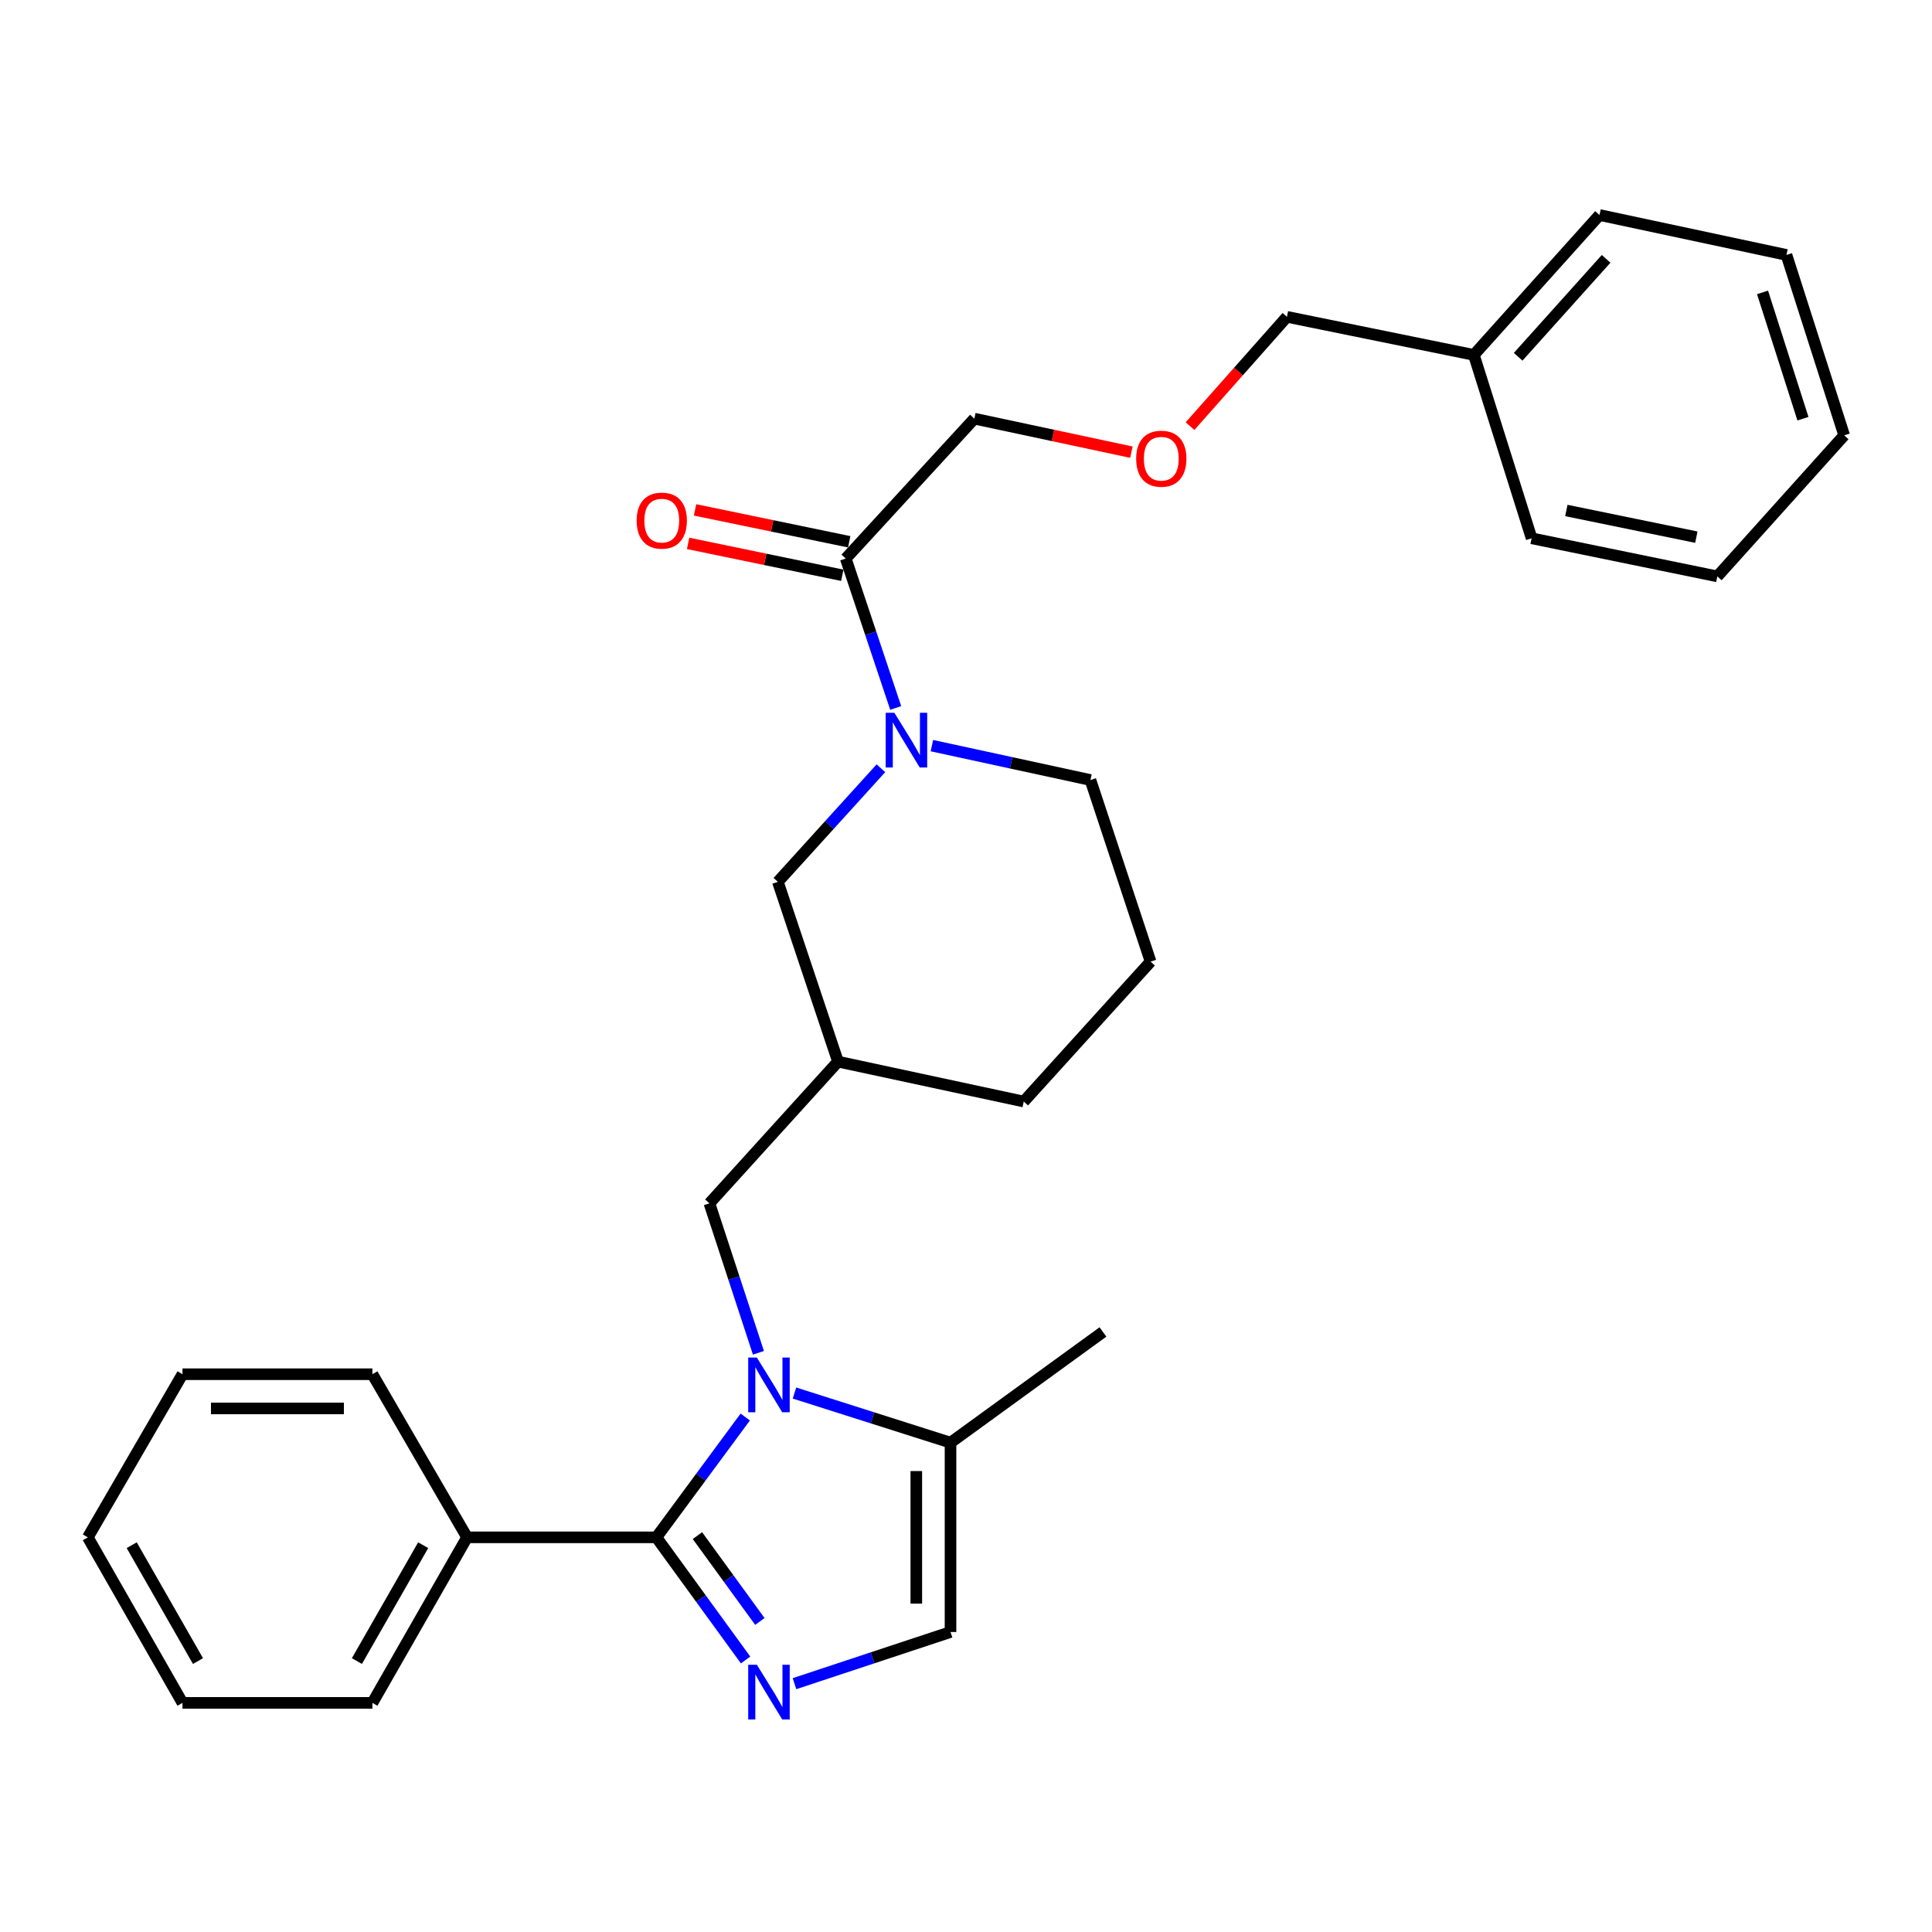 <?xml version='1.0' encoding='iso-8859-1'?>
<svg version='1.1' baseProfile='full'
              xmlns='http://www.w3.org/2000/svg'
                      xmlns:rdkit='http://www.rdkit.org/xml'
                      xmlns:xlink='http://www.w3.org/1999/xlink'
                  xml:space='preserve'
width='1000px' height='1000px' viewBox='0 0 1000 1000'>
<!-- END OF HEADER -->
<rect style='opacity:1.0;fill:#FFFFFF;stroke:none' width='1000' height='1000' x='0' y='0'> </rect>
<path class='bond-0' d='M 385.745,733.445 L 362.746,764.585' style='fill:none;fill-rule:evenodd;stroke:#0000FF;stroke-width:6px;stroke-linecap:butt;stroke-linejoin:miter;stroke-opacity:1' />
<path class='bond-0' d='M 362.746,764.585 L 339.747,795.725' style='fill:none;fill-rule:evenodd;stroke:#000000;stroke-width:6px;stroke-linecap:butt;stroke-linejoin:miter;stroke-opacity:1' />
<path class='bond-3' d='M 411.219,721.032 L 451.602,733.873' style='fill:none;fill-rule:evenodd;stroke:#0000FF;stroke-width:6px;stroke-linecap:butt;stroke-linejoin:miter;stroke-opacity:1' />
<path class='bond-3' d='M 451.602,733.873 L 491.984,746.714' style='fill:none;fill-rule:evenodd;stroke:#000000;stroke-width:6px;stroke-linecap:butt;stroke-linejoin:miter;stroke-opacity:1' />
<path class='bond-6' d='M 392.559,700.201 L 379.874,661.527' style='fill:none;fill-rule:evenodd;stroke:#0000FF;stroke-width:6px;stroke-linecap:butt;stroke-linejoin:miter;stroke-opacity:1' />
<path class='bond-6' d='M 379.874,661.527 L 367.189,622.853' style='fill:none;fill-rule:evenodd;stroke:#000000;stroke-width:6px;stroke-linecap:butt;stroke-linejoin:miter;stroke-opacity:1' />
<path class='bond-1' d='M 339.747,795.725 L 362.831,827.463' style='fill:none;fill-rule:evenodd;stroke:#000000;stroke-width:6px;stroke-linecap:butt;stroke-linejoin:miter;stroke-opacity:1' />
<path class='bond-1' d='M 362.831,827.463 L 385.914,859.2' style='fill:none;fill-rule:evenodd;stroke:#0000FF;stroke-width:6px;stroke-linecap:butt;stroke-linejoin:miter;stroke-opacity:1' />
<path class='bond-1' d='M 360.99,794.833 L 377.148,817.049' style='fill:none;fill-rule:evenodd;stroke:#000000;stroke-width:6px;stroke-linecap:butt;stroke-linejoin:miter;stroke-opacity:1' />
<path class='bond-1' d='M 377.148,817.049 L 393.307,839.265' style='fill:none;fill-rule:evenodd;stroke:#0000FF;stroke-width:6px;stroke-linecap:butt;stroke-linejoin:miter;stroke-opacity:1' />
<path class='bond-9' d='M 339.747,795.725 L 241.755,795.725' style='fill:none;fill-rule:evenodd;stroke:#000000;stroke-width:6px;stroke-linecap:butt;stroke-linejoin:miter;stroke-opacity:1' />
<path class='bond-29' d='M 411.229,871.462 L 451.606,858.094' style='fill:none;fill-rule:evenodd;stroke:#0000FF;stroke-width:6px;stroke-linecap:butt;stroke-linejoin:miter;stroke-opacity:1' />
<path class='bond-29' d='M 451.606,858.094 L 491.984,844.726' style='fill:none;fill-rule:evenodd;stroke:#000000;stroke-width:6px;stroke-linecap:butt;stroke-linejoin:miter;stroke-opacity:1' />
<path class='bond-2' d='M 455.959,397.645 L 429.288,427.04' style='fill:none;fill-rule:evenodd;stroke:#0000FF;stroke-width:6px;stroke-linecap:butt;stroke-linejoin:miter;stroke-opacity:1' />
<path class='bond-2' d='M 429.288,427.04 L 402.617,456.434' style='fill:none;fill-rule:evenodd;stroke:#000000;stroke-width:6px;stroke-linecap:butt;stroke-linejoin:miter;stroke-opacity:1' />
<path class='bond-5' d='M 463.614,366.442 L 450.687,327.771' style='fill:none;fill-rule:evenodd;stroke:#0000FF;stroke-width:6px;stroke-linecap:butt;stroke-linejoin:miter;stroke-opacity:1' />
<path class='bond-5' d='M 450.687,327.771 L 437.76,289.1' style='fill:none;fill-rule:evenodd;stroke:#000000;stroke-width:6px;stroke-linecap:butt;stroke-linejoin:miter;stroke-opacity:1' />
<path class='bond-30' d='M 482.351,385.937 L 523.378,394.836' style='fill:none;fill-rule:evenodd;stroke:#0000FF;stroke-width:6px;stroke-linecap:butt;stroke-linejoin:miter;stroke-opacity:1' />
<path class='bond-30' d='M 523.378,394.836 L 564.404,403.735' style='fill:none;fill-rule:evenodd;stroke:#000000;stroke-width:6px;stroke-linecap:butt;stroke-linejoin:miter;stroke-opacity:1' />
<path class='bond-4' d='M 491.984,746.714 L 491.984,844.726' style='fill:none;fill-rule:evenodd;stroke:#000000;stroke-width:6px;stroke-linecap:butt;stroke-linejoin:miter;stroke-opacity:1' />
<path class='bond-4' d='M 474.28,761.416 L 474.28,830.025' style='fill:none;fill-rule:evenodd;stroke:#000000;stroke-width:6px;stroke-linecap:butt;stroke-linejoin:miter;stroke-opacity:1' />
<path class='bond-14' d='M 491.984,746.714 L 570.886,689.421' style='fill:none;fill-rule:evenodd;stroke:#000000;stroke-width:6px;stroke-linecap:butt;stroke-linejoin:miter;stroke-opacity:1' />
<path class='bond-10' d='M 439.554,280.431 L 399.655,272.173' style='fill:none;fill-rule:evenodd;stroke:#000000;stroke-width:6px;stroke-linecap:butt;stroke-linejoin:miter;stroke-opacity:1' />
<path class='bond-10' d='M 399.655,272.173 L 359.756,263.915' style='fill:none;fill-rule:evenodd;stroke:#FF0000;stroke-width:6px;stroke-linecap:butt;stroke-linejoin:miter;stroke-opacity:1' />
<path class='bond-10' d='M 435.966,297.768 L 396.067,289.51' style='fill:none;fill-rule:evenodd;stroke:#000000;stroke-width:6px;stroke-linecap:butt;stroke-linejoin:miter;stroke-opacity:1' />
<path class='bond-10' d='M 396.067,289.51 L 356.168,281.251' style='fill:none;fill-rule:evenodd;stroke:#FF0000;stroke-width:6px;stroke-linecap:butt;stroke-linejoin:miter;stroke-opacity:1' />
<path class='bond-13' d='M 437.76,289.1 L 504.318,216.69' style='fill:none;fill-rule:evenodd;stroke:#000000;stroke-width:6px;stroke-linecap:butt;stroke-linejoin:miter;stroke-opacity:1' />
<path class='bond-8' d='M 367.189,622.853 L 433.747,549.499' style='fill:none;fill-rule:evenodd;stroke:#000000;stroke-width:6px;stroke-linecap:butt;stroke-linejoin:miter;stroke-opacity:1' />
<path class='bond-7' d='M 402.617,456.434 L 433.747,549.499' style='fill:none;fill-rule:evenodd;stroke:#000000;stroke-width:6px;stroke-linecap:butt;stroke-linejoin:miter;stroke-opacity:1' />
<path class='bond-17' d='M 433.747,549.499 L 529.891,570.154' style='fill:none;fill-rule:evenodd;stroke:#000000;stroke-width:6px;stroke-linecap:butt;stroke-linejoin:miter;stroke-opacity:1' />
<path class='bond-19' d='M 241.755,795.725 L 192.753,881.404' style='fill:none;fill-rule:evenodd;stroke:#000000;stroke-width:6px;stroke-linecap:butt;stroke-linejoin:miter;stroke-opacity:1' />
<path class='bond-19' d='M 219.036,799.787 L 184.735,859.762' style='fill:none;fill-rule:evenodd;stroke:#000000;stroke-width:6px;stroke-linecap:butt;stroke-linejoin:miter;stroke-opacity:1' />
<path class='bond-20' d='M 241.755,795.725 L 192.753,711.296' style='fill:none;fill-rule:evenodd;stroke:#000000;stroke-width:6px;stroke-linecap:butt;stroke-linejoin:miter;stroke-opacity:1' />
<path class='bond-11' d='M 585.608,234.042 L 544.963,225.366' style='fill:none;fill-rule:evenodd;stroke:#FF0000;stroke-width:6px;stroke-linecap:butt;stroke-linejoin:miter;stroke-opacity:1' />
<path class='bond-11' d='M 544.963,225.366 L 504.318,216.69' style='fill:none;fill-rule:evenodd;stroke:#000000;stroke-width:6px;stroke-linecap:butt;stroke-linejoin:miter;stroke-opacity:1' />
<path class='bond-18' d='M 615.947,220.574 L 641.026,192.282' style='fill:none;fill-rule:evenodd;stroke:#FF0000;stroke-width:6px;stroke-linecap:butt;stroke-linejoin:miter;stroke-opacity:1' />
<path class='bond-18' d='M 641.026,192.282 L 666.105,163.99' style='fill:none;fill-rule:evenodd;stroke:#000000;stroke-width:6px;stroke-linecap:butt;stroke-linejoin:miter;stroke-opacity:1' />
<path class='bond-12' d='M 564.404,403.735 L 595.544,497.744' style='fill:none;fill-rule:evenodd;stroke:#000000;stroke-width:6px;stroke-linecap:butt;stroke-linejoin:miter;stroke-opacity:1' />
<path class='bond-15' d='M 762.868,183.701 L 666.105,163.99' style='fill:none;fill-rule:evenodd;stroke:#000000;stroke-width:6px;stroke-linecap:butt;stroke-linejoin:miter;stroke-opacity:1' />
<path class='bond-21' d='M 762.868,183.701 L 827.901,111.291' style='fill:none;fill-rule:evenodd;stroke:#000000;stroke-width:6px;stroke-linecap:butt;stroke-linejoin:miter;stroke-opacity:1' />
<path class='bond-21' d='M 785.795,184.669 L 831.318,133.982' style='fill:none;fill-rule:evenodd;stroke:#000000;stroke-width:6px;stroke-linecap:butt;stroke-linejoin:miter;stroke-opacity:1' />
<path class='bond-22' d='M 762.868,183.701 L 792.759,278.615' style='fill:none;fill-rule:evenodd;stroke:#000000;stroke-width:6px;stroke-linecap:butt;stroke-linejoin:miter;stroke-opacity:1' />
<path class='bond-16' d='M 595.544,497.744 L 529.891,570.154' style='fill:none;fill-rule:evenodd;stroke:#000000;stroke-width:6px;stroke-linecap:butt;stroke-linejoin:miter;stroke-opacity:1' />
<path class='bond-23' d='M 192.753,881.404 L 94.456,881.404' style='fill:none;fill-rule:evenodd;stroke:#000000;stroke-width:6px;stroke-linecap:butt;stroke-linejoin:miter;stroke-opacity:1' />
<path class='bond-24' d='M 192.753,711.296 L 94.456,711.296' style='fill:none;fill-rule:evenodd;stroke:#000000;stroke-width:6px;stroke-linecap:butt;stroke-linejoin:miter;stroke-opacity:1' />
<path class='bond-24' d='M 178.009,729 L 109.2,729' style='fill:none;fill-rule:evenodd;stroke:#000000;stroke-width:6px;stroke-linecap:butt;stroke-linejoin:miter;stroke-opacity:1' />
<path class='bond-25' d='M 827.901,111.291 L 924.665,131.946' style='fill:none;fill-rule:evenodd;stroke:#000000;stroke-width:6px;stroke-linecap:butt;stroke-linejoin:miter;stroke-opacity:1' />
<path class='bond-26' d='M 792.759,278.615 L 888.892,298.336' style='fill:none;fill-rule:evenodd;stroke:#000000;stroke-width:6px;stroke-linecap:butt;stroke-linejoin:miter;stroke-opacity:1' />
<path class='bond-26' d='M 810.736,264.23 L 878.03,278.034' style='fill:none;fill-rule:evenodd;stroke:#000000;stroke-width:6px;stroke-linecap:butt;stroke-linejoin:miter;stroke-opacity:1' />
<path class='bond-31' d='M 94.456,881.404 L 45.455,795.725' style='fill:none;fill-rule:evenodd;stroke:#000000;stroke-width:6px;stroke-linecap:butt;stroke-linejoin:miter;stroke-opacity:1' />
<path class='bond-31' d='M 102.474,859.762 L 68.173,799.787' style='fill:none;fill-rule:evenodd;stroke:#000000;stroke-width:6px;stroke-linecap:butt;stroke-linejoin:miter;stroke-opacity:1' />
<path class='bond-27' d='M 94.456,711.296 L 45.455,795.725' style='fill:none;fill-rule:evenodd;stroke:#000000;stroke-width:6px;stroke-linecap:butt;stroke-linejoin:miter;stroke-opacity:1' />
<path class='bond-32' d='M 924.665,131.946 L 954.545,225.325' style='fill:none;fill-rule:evenodd;stroke:#000000;stroke-width:6px;stroke-linecap:butt;stroke-linejoin:miter;stroke-opacity:1' />
<path class='bond-32' d='M 912.285,151.348 L 933.201,216.714' style='fill:none;fill-rule:evenodd;stroke:#000000;stroke-width:6px;stroke-linecap:butt;stroke-linejoin:miter;stroke-opacity:1' />
<path class='bond-28' d='M 888.892,298.336 L 954.545,225.325' style='fill:none;fill-rule:evenodd;stroke:#000000;stroke-width:6px;stroke-linecap:butt;stroke-linejoin:miter;stroke-opacity:1' />
<path  class='atom-0' d='M 391.754 702.673
L 401.034 717.673
Q 401.954 719.153, 403.434 721.833
Q 404.914 724.513, 404.994 724.673
L 404.994 702.673
L 408.754 702.673
L 408.754 730.993
L 404.874 730.993
L 394.914 714.593
Q 393.754 712.673, 392.514 710.473
Q 391.314 708.273, 390.954 707.593
L 390.954 730.993
L 387.274 730.993
L 387.274 702.673
L 391.754 702.673
' fill='#0000FF'/>
<path  class='atom-2' d='M 391.754 861.677
L 401.034 876.677
Q 401.954 878.157, 403.434 880.837
Q 404.914 883.517, 404.994 883.677
L 404.994 861.677
L 408.754 861.677
L 408.754 889.997
L 404.874 889.997
L 394.914 873.597
Q 393.754 871.677, 392.514 869.477
Q 391.314 867.277, 390.954 866.597
L 390.954 889.997
L 387.274 889.997
L 387.274 861.677
L 391.754 861.677
' fill='#0000FF'/>
<path  class='atom-3' d='M 462.915 368.92
L 472.195 383.92
Q 473.115 385.4, 474.595 388.08
Q 476.075 390.76, 476.155 390.92
L 476.155 368.92
L 479.915 368.92
L 479.915 397.24
L 476.035 397.24
L 466.075 380.84
Q 464.915 378.92, 463.675 376.72
Q 462.475 374.52, 462.115 373.84
L 462.115 397.24
L 458.435 397.24
L 458.435 368.92
L 462.915 368.92
' fill='#0000FF'/>
<path  class='atom-11' d='M 329.531 269.469
Q 329.531 262.669, 332.891 258.869
Q 336.251 255.069, 342.531 255.069
Q 348.811 255.069, 352.171 258.869
Q 355.531 262.669, 355.531 269.469
Q 355.531 276.349, 352.131 280.269
Q 348.731 284.149, 342.531 284.149
Q 336.291 284.149, 332.891 280.269
Q 329.531 276.389, 329.531 269.469
M 342.531 280.949
Q 346.851 280.949, 349.171 278.069
Q 351.531 275.149, 351.531 269.469
Q 351.531 263.909, 349.171 261.109
Q 346.851 258.269, 342.531 258.269
Q 338.211 258.269, 335.851 261.069
Q 333.531 263.869, 333.531 269.469
Q 333.531 275.189, 335.851 278.069
Q 338.211 280.949, 342.531 280.949
' fill='#FF0000'/>
<path  class='atom-12' d='M 588.081 237.425
Q 588.081 230.625, 591.441 226.825
Q 594.801 223.025, 601.081 223.025
Q 607.361 223.025, 610.721 226.825
Q 614.081 230.625, 614.081 237.425
Q 614.081 244.305, 610.681 248.225
Q 607.281 252.105, 601.081 252.105
Q 594.841 252.105, 591.441 248.225
Q 588.081 244.345, 588.081 237.425
M 601.081 248.905
Q 605.401 248.905, 607.721 246.025
Q 610.081 243.105, 610.081 237.425
Q 610.081 231.865, 607.721 229.065
Q 605.401 226.225, 601.081 226.225
Q 596.761 226.225, 594.401 229.025
Q 592.081 231.825, 592.081 237.425
Q 592.081 243.145, 594.401 246.025
Q 596.761 248.905, 601.081 248.905
' fill='#FF0000'/>
</svg>
